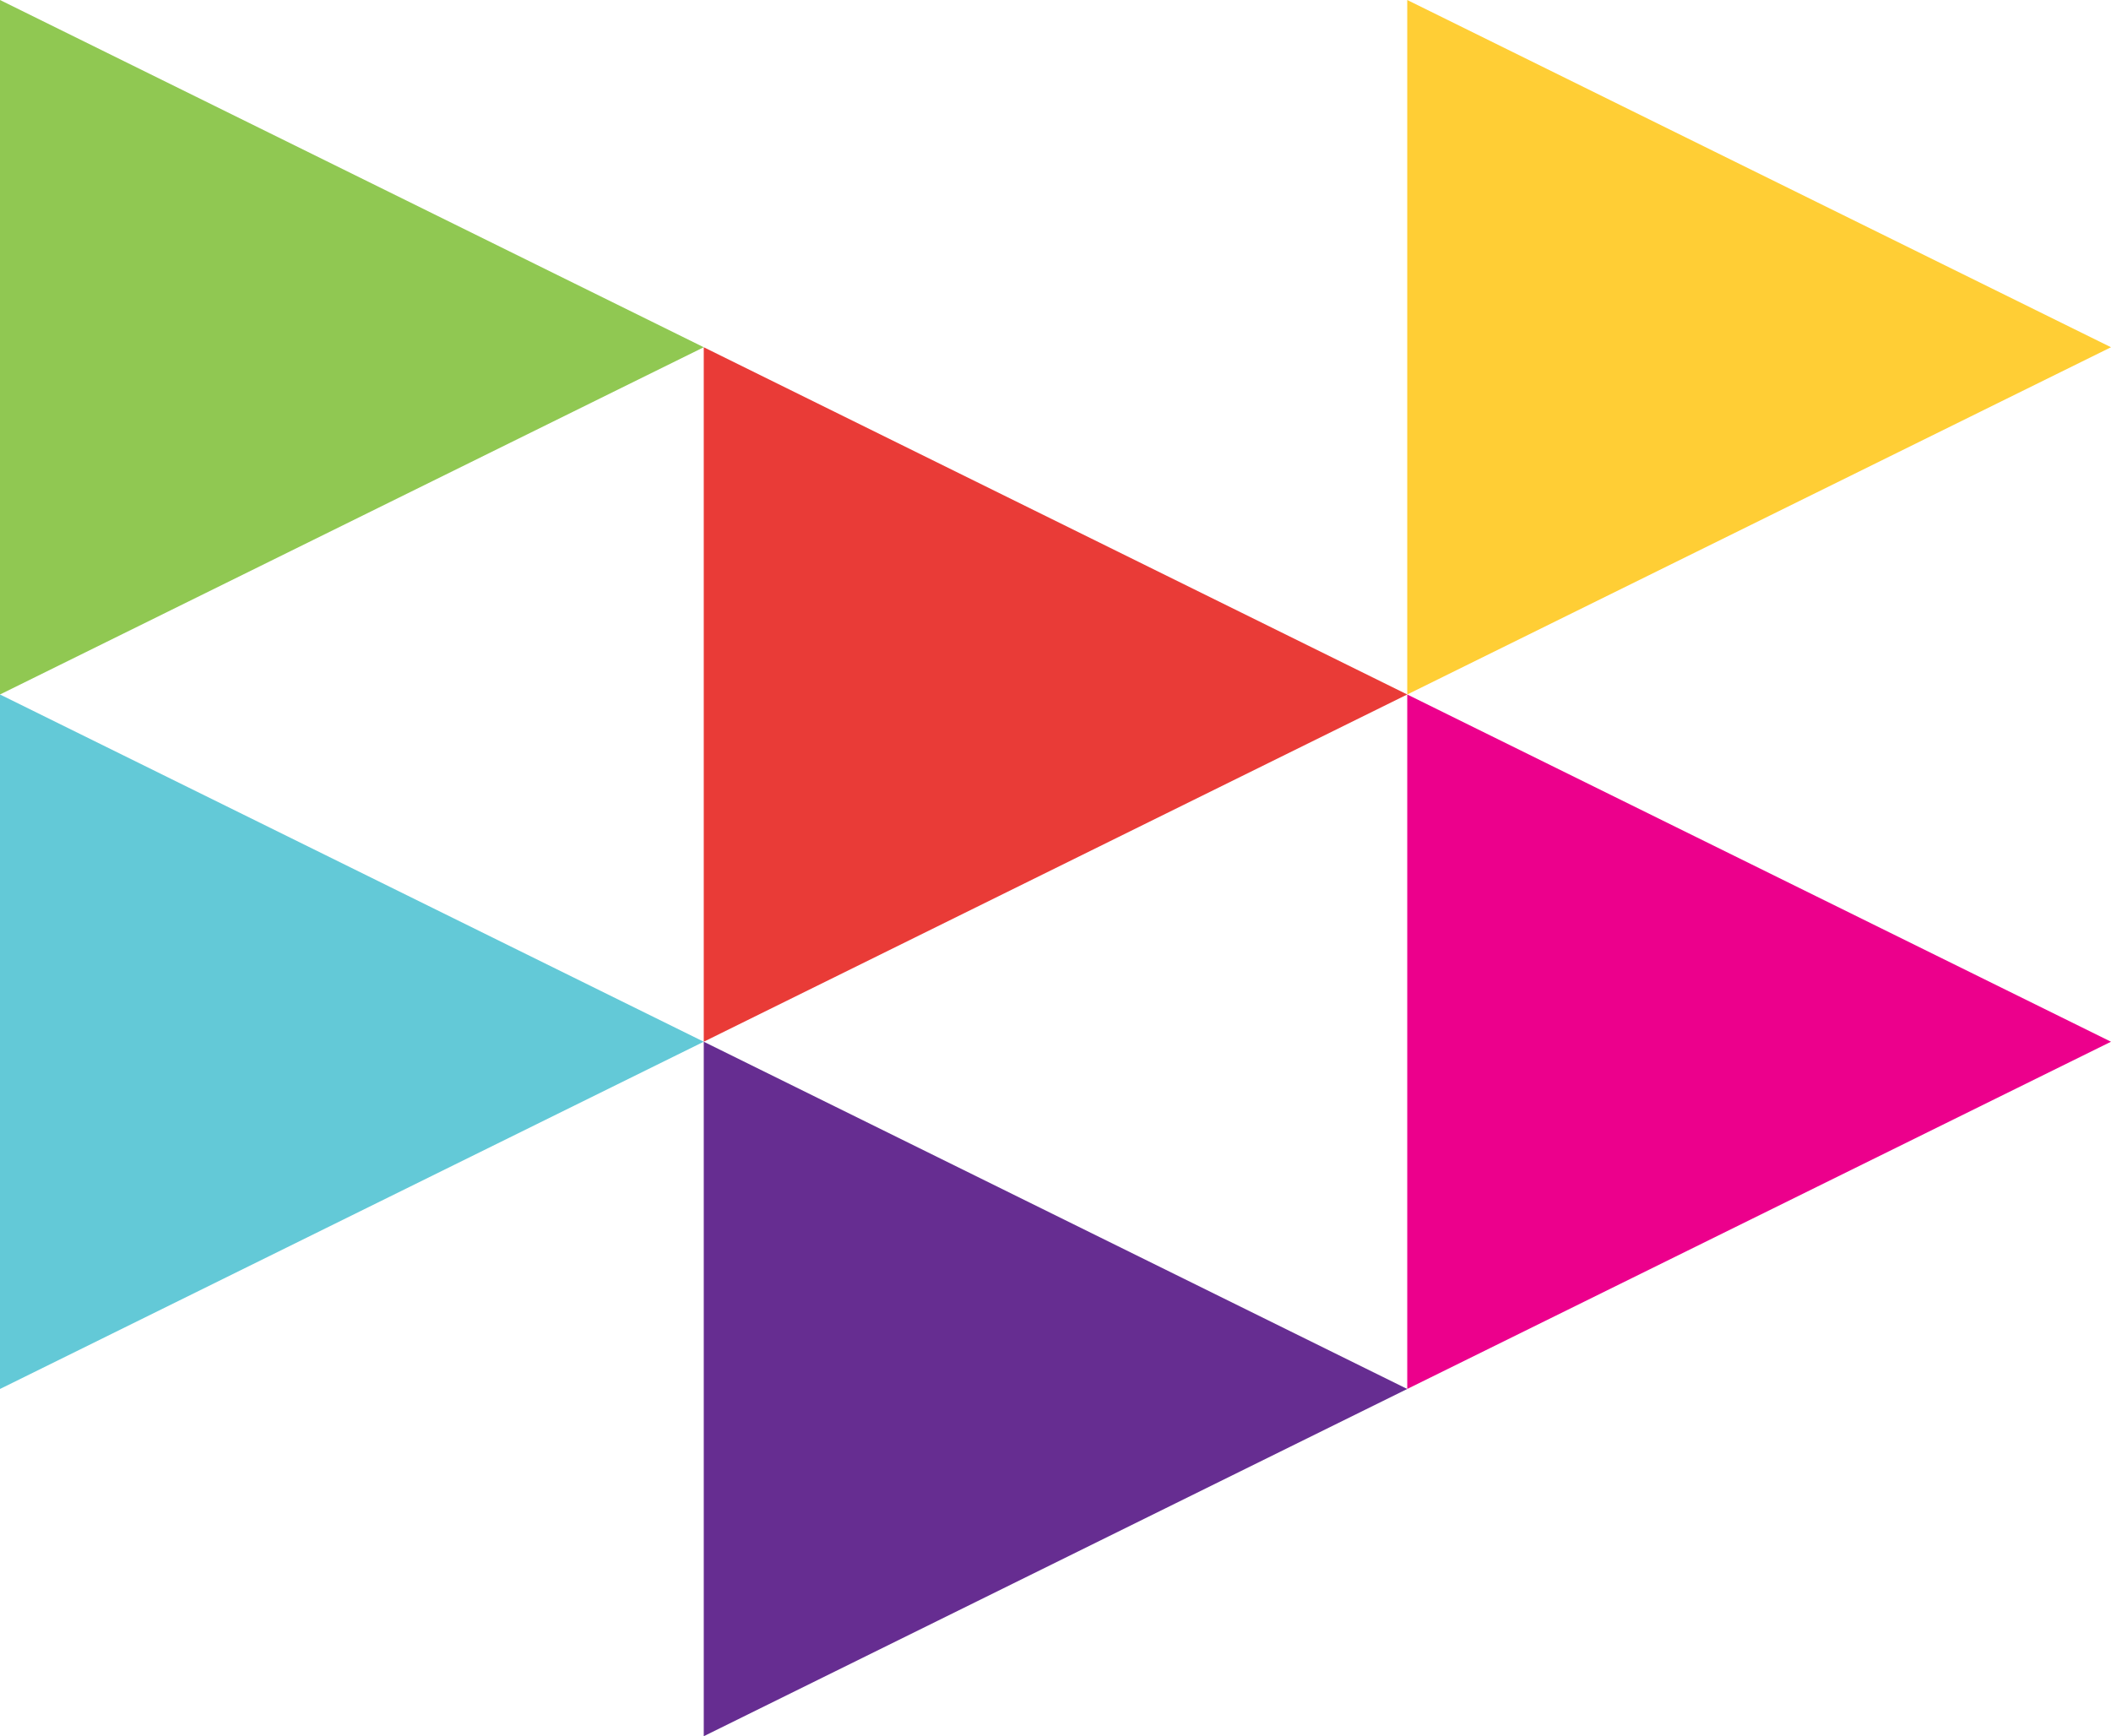<svg xmlns="http://www.w3.org/2000/svg" viewBox="0 0 80 65.8">
    <defs>
        <style>
            .cls-1{fill:#90c852;}.cls-2{fill:#63c9d7;}.cls-3{fill:#e93b37;}.cls-4{fill:#662d91;}.cls-5{fill:#ffce35;}.cls-6{fill:#ec008c;}
        </style>
    </defs>
    <title>BBB_logo</title>
    <g id="Layer_2" data-name="Layer 2">
        <g id="Layer_1-2" data-name="Layer 1">
            <polygon class="cls-1" points="0 0 26.67 13.16 0 26.32 0 0"/>
            <polygon class="cls-2" points="0 26.32 26.67 39.48 0 52.64 0 26.32"/>
            <polygon class="cls-3" points="26.67 13.16 53.33 26.32 26.67 39.48 26.67 13.16"/>
            <polygon class="cls-4" points="26.67 39.48 53.33 52.64 26.67 65.8 26.67 39.48"/>
            <polygon class="cls-5" points="53.33 0 80 13.16 53.33 26.32 53.33 0"/>
            <polygon class="cls-6" points="53.33 26.32 80 39.48 53.33 52.64 53.33 26.32"/>
        </g>
    </g>
</svg>